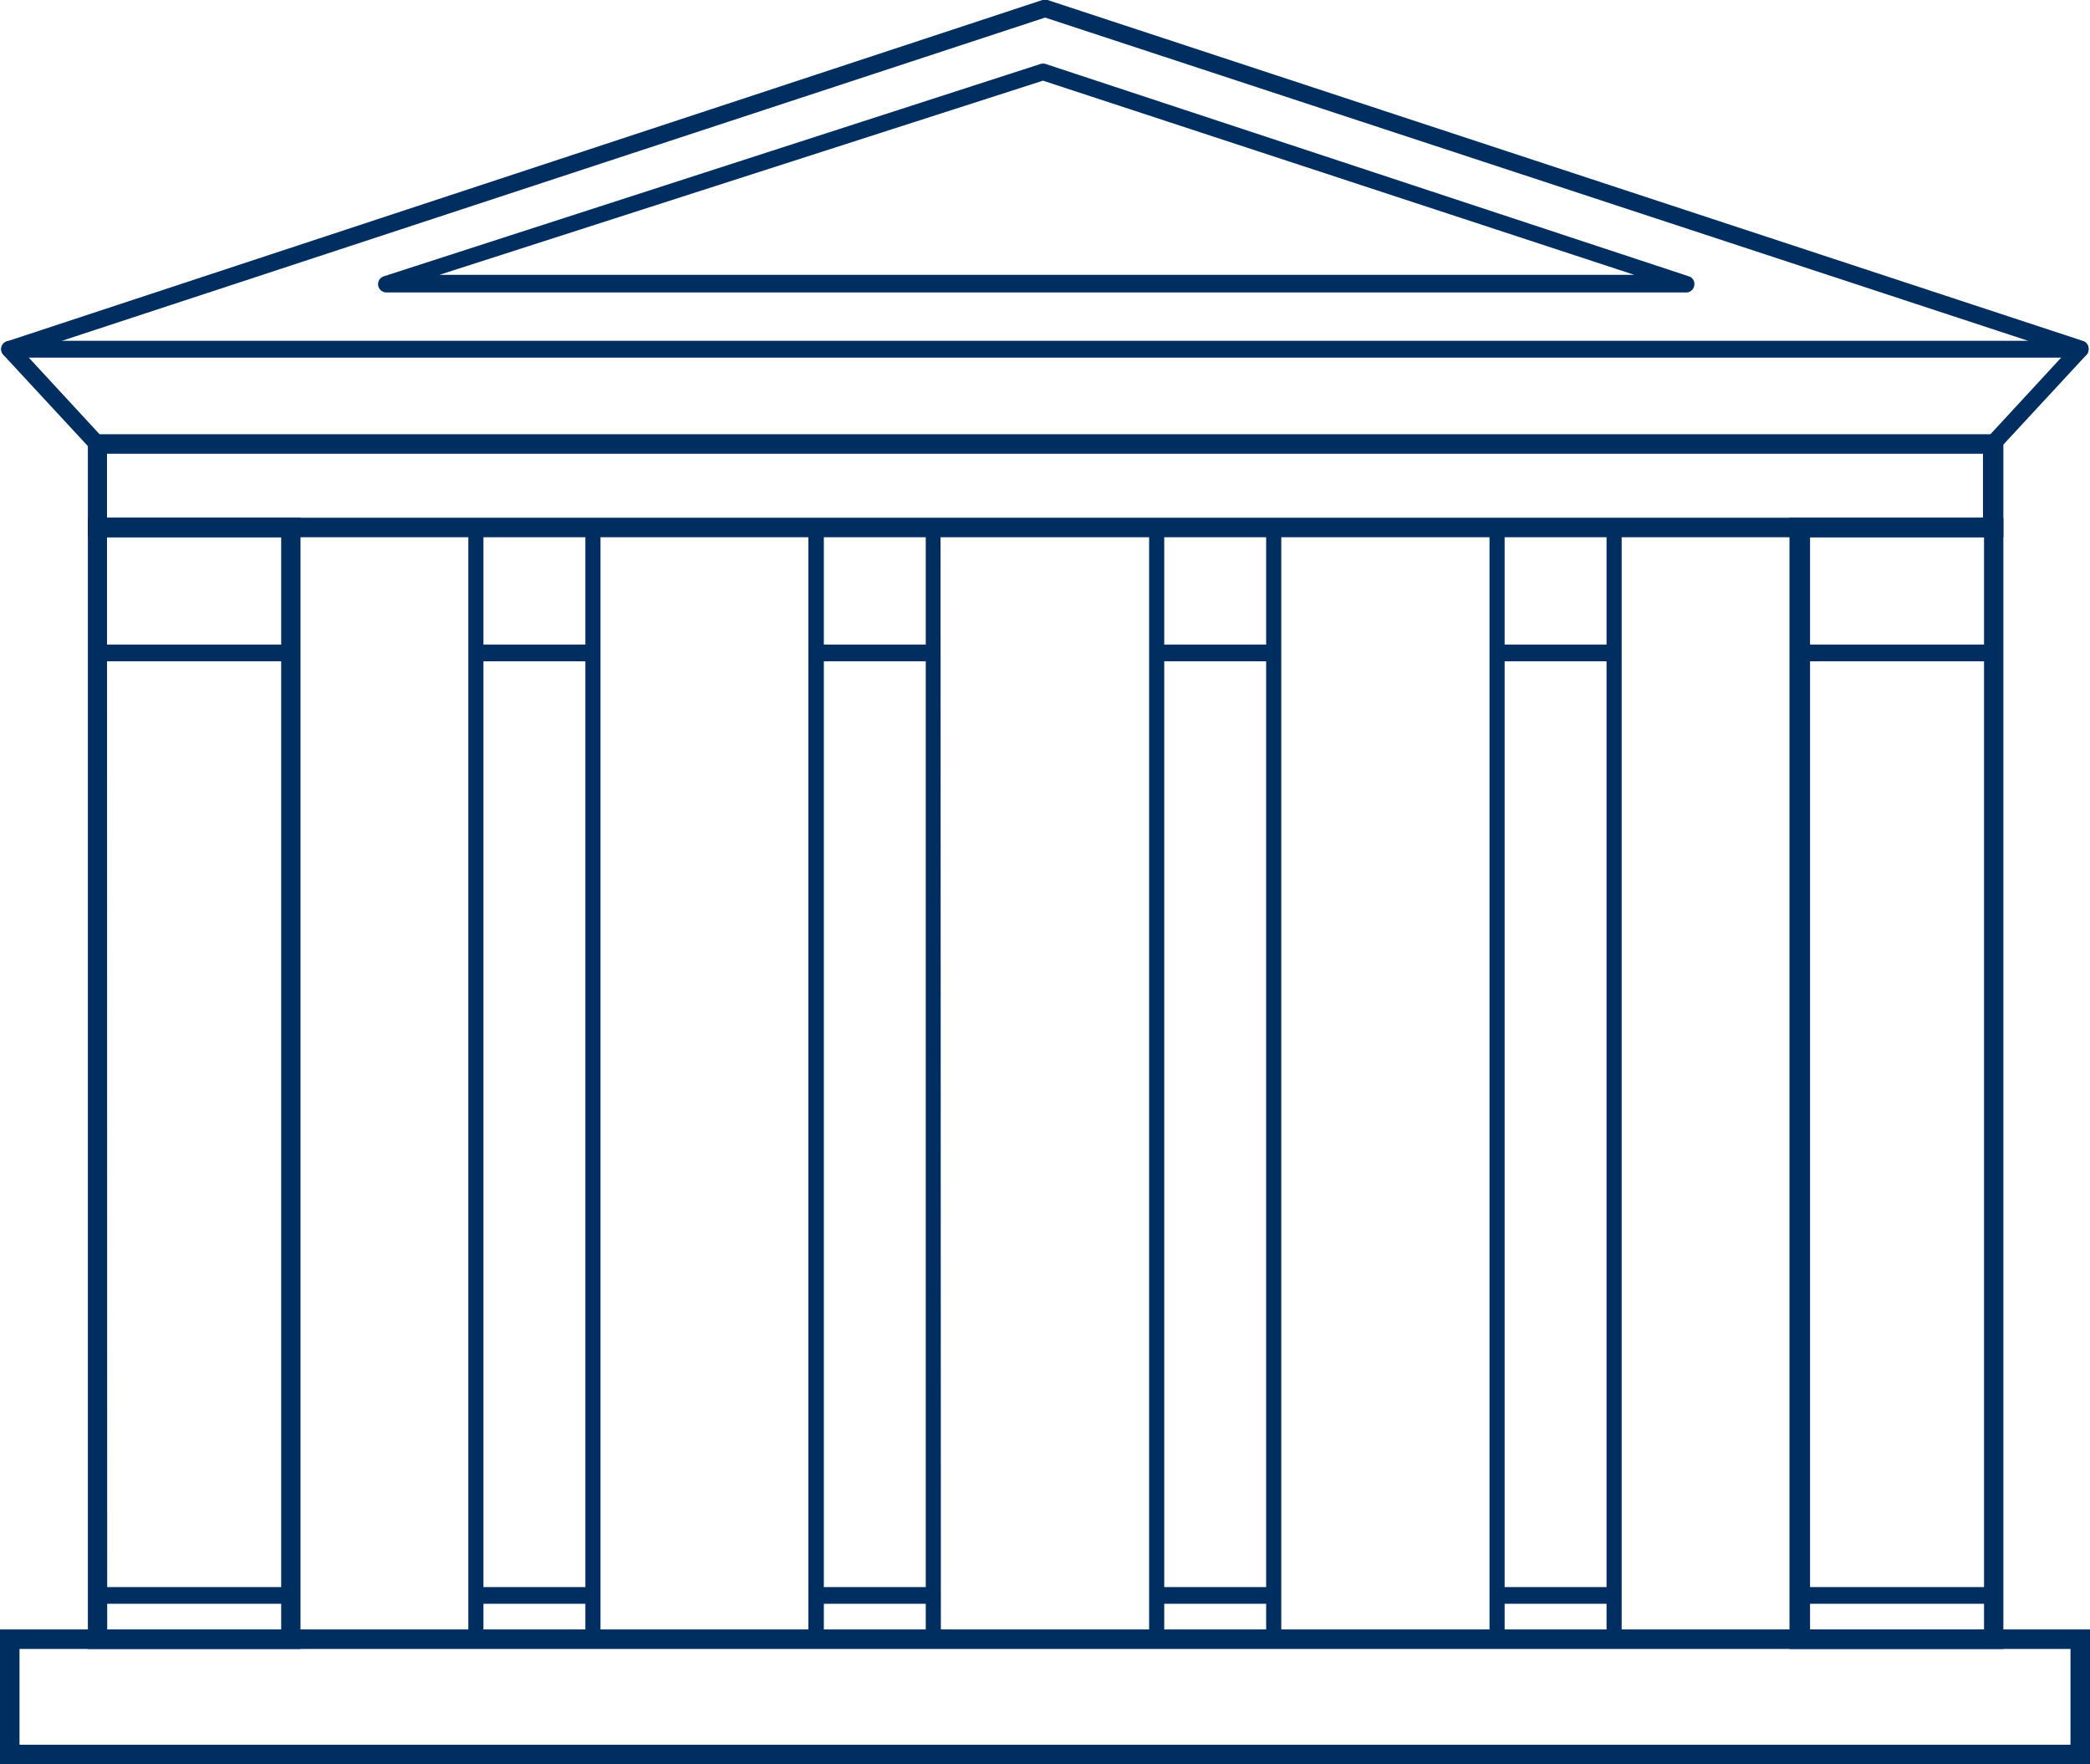 <svg id="Layer_1" data-name="Layer 1" xmlns="http://www.w3.org/2000/svg" viewBox="0 0 118.93 100.39">
  <defs>
    <style>
      .cls-1 {
        fill: #002e61;
      }
    </style>
  </defs>
  <g>
    <path class="cls-1" d="M17.1,93.83H5V29.46H17.1Zm-11-1.11H16V30.57H6.09Z"/>
    <path class="cls-1" d="M34.17,93.7H26.65V29.59h7.52Zm-6.66-.86h5.8V30.45h-5.8Z"/>
    <path class="cls-1" d="M53.54,93.7H46V29.59h7.52Zm-6.66-.86h5.8V30.45h-5.8Z"/>
    <path class="cls-1" d="M72.91,93.7H65.39V29.59h7.52Zm-6.66-.86h5.8V30.45h-5.8Z"/>
    <path class="cls-1" d="M92.28,93.7H84.76V29.59h7.52Zm-6.66-.86h5.8V30.45h-5.8Z"/>
    <path class="cls-1" d="M114,93.83H101.83V29.46H114Zm-11-1.11h9.9V30.57h-9.9Z"/>
    <path class="cls-1" d="M118.93,100.39H0V92.72H118.93ZM1.11,99.28H117.82V93.83H1.11Z"/>
    <path class="cls-1" d="M114,30.57H5V24.71H114ZM6.09,29.46H112.84V25.82H6.09Z"/>
    <path class="cls-1" d="M118.38,20.34H.55a.47.47,0,0,1-.14-.92L59.32,0a.48.48,0,0,1,.29,0l58.92,19.4a.46.46,0,0,1,.31.52A.46.46,0,0,1,118.38,20.34ZM3.5,19.4H115.43L59.47,1Z"/>
    <path class="cls-1" d="M96,16.64H22a.47.47,0,0,1-.15-.92L59.21,3.64a.48.48,0,0,1,.29,0L96.09,15.72a.45.45,0,0,1,.32.52A.46.46,0,0,1,96,16.64Zm-71-1H93L59.35,4.59Z"/>
    <path class="cls-1" d="M113.4,25.74H5.54a.51.51,0,0,1-.35-.15l-5-5.4a.47.47,0,0,1,.34-.79H118.38a.46.46,0,0,1,.43.28.48.48,0,0,1-.08.51l-5,5.4A.49.49,0,0,1,113.4,25.74ZM5.74,24.79H113.19l4.11-4.45H1.63Z"/>
    <g>
      <rect class="cls-1" x="5.54" y="36.68" width="11.01" height="0.95"/>
      <rect class="cls-1" x="102.39" y="36.68" width="11.01" height="0.95"/>
      <rect class="cls-1" x="27.08" y="36.68" width="6.66" height="0.95"/>
      <rect class="cls-1" x="46.45" y="36.68" width="6.66" height="0.95"/>
      <rect class="cls-1" x="65.82" y="36.68" width="6.66" height="0.95"/>
      <rect class="cls-1" x="85.19" y="36.68" width="6.66" height="0.95"/>
    </g>
    <g>
      <rect class="cls-1" x="5.54" y="90.31" width="11.01" height="0.95"/>
      <rect class="cls-1" x="102.39" y="90.31" width="11.01" height="0.95"/>
      <rect class="cls-1" x="27.08" y="90.31" width="6.66" height="0.95"/>
      <rect class="cls-1" x="46.45" y="90.31" width="6.66" height="0.95"/>
      <rect class="cls-1" x="65.82" y="90.31" width="6.66" height="0.95"/>
      <rect class="cls-1" x="85.19" y="90.31" width="6.66" height="0.95"/>
    </g>
  </g>
</svg>

